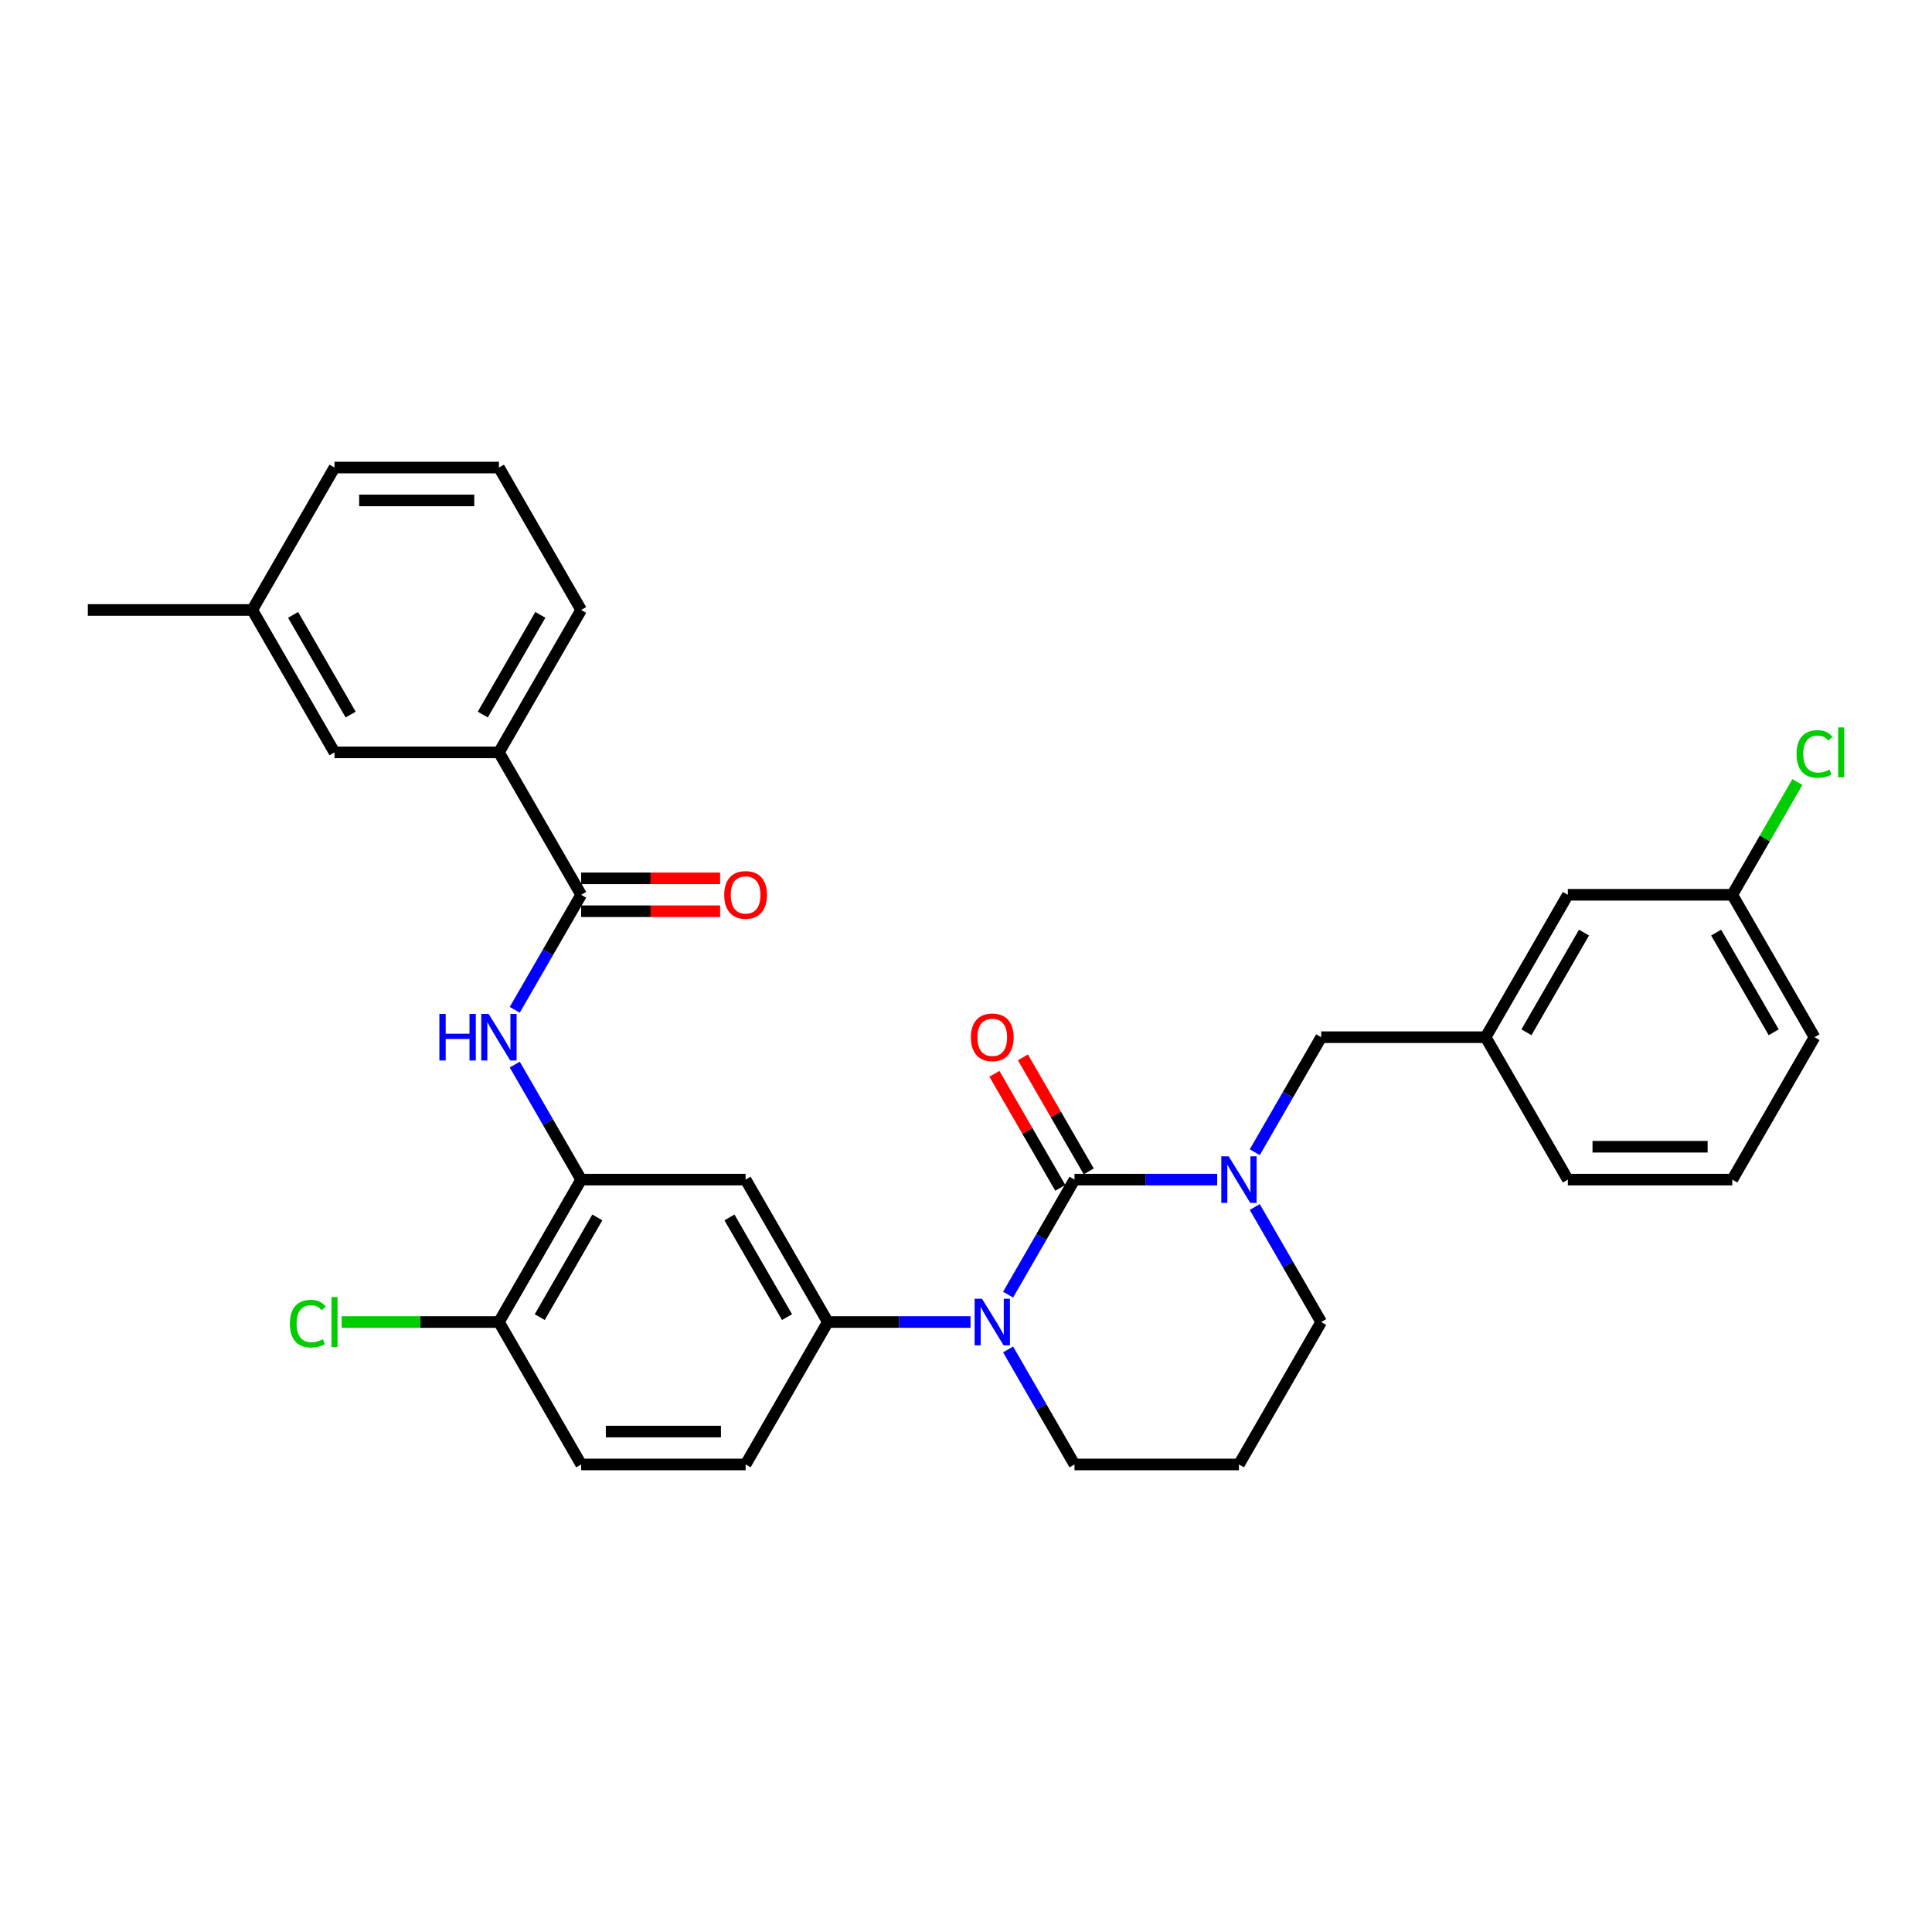 <?xml version='1.0' encoding='iso-8859-1'?>
<svg version='1.1' baseProfile='full'
              xmlns='http://www.w3.org/2000/svg'
                      xmlns:rdkit='http://www.rdkit.org/xml'
                      xmlns:xlink='http://www.w3.org/1999/xlink'
                  xml:space='preserve'
width='1000px' height='1000px' viewBox='0 0 1000 1000'>
<!-- END OF HEADER -->
<rect style='opacity:1.0;fill:#FFFFFF;stroke:none' width='1000' height='1000' x='0' y='0'> </rect>
<path class='bond-0' d='M 258.249,389.429 L 300.808,315.715' style='fill:none;fill-rule:evenodd;stroke:#000000;stroke-width:6px;stroke-linecap:butt;stroke-linejoin:miter;stroke-opacity:1' />
<path class='bond-0' d='M 249.89,369.86 L 279.681,318.26' style='fill:none;fill-rule:evenodd;stroke:#000000;stroke-width:6px;stroke-linecap:butt;stroke-linejoin:miter;stroke-opacity:1' />
<path class='bond-1' d='M 258.249,389.429 L 173.131,389.429' style='fill:none;fill-rule:evenodd;stroke:#000000;stroke-width:6px;stroke-linecap:butt;stroke-linejoin:miter;stroke-opacity:1' />
<path class='bond-2' d='M 258.249,389.429 L 300.808,463.143' style='fill:none;fill-rule:evenodd;stroke:#000000;stroke-width:6px;stroke-linecap:butt;stroke-linejoin:miter;stroke-opacity:1' />
<path class='bond-3' d='M 266.436,522.676 L 283.622,492.91' style='fill:none;fill-rule:evenodd;stroke:#0000FF;stroke-width:6px;stroke-linecap:butt;stroke-linejoin:miter;stroke-opacity:1' />
<path class='bond-3' d='M 283.622,492.91 L 300.808,463.143' style='fill:none;fill-rule:evenodd;stroke:#000000;stroke-width:6px;stroke-linecap:butt;stroke-linejoin:miter;stroke-opacity:1' />
<path class='bond-4' d='M 266.436,551.038 L 283.622,580.804' style='fill:none;fill-rule:evenodd;stroke:#0000FF;stroke-width:6px;stroke-linecap:butt;stroke-linejoin:miter;stroke-opacity:1' />
<path class='bond-4' d='M 283.622,580.804 L 300.808,610.571' style='fill:none;fill-rule:evenodd;stroke:#000000;stroke-width:6px;stroke-linecap:butt;stroke-linejoin:miter;stroke-opacity:1' />
<path class='bond-5' d='M 300.808,471.655 L 336.77,471.655' style='fill:none;fill-rule:evenodd;stroke:#000000;stroke-width:6px;stroke-linecap:butt;stroke-linejoin:miter;stroke-opacity:1' />
<path class='bond-5' d='M 336.77,471.655 L 372.732,471.655' style='fill:none;fill-rule:evenodd;stroke:#FF0000;stroke-width:6px;stroke-linecap:butt;stroke-linejoin:miter;stroke-opacity:1' />
<path class='bond-5' d='M 300.808,454.631 L 336.77,454.631' style='fill:none;fill-rule:evenodd;stroke:#000000;stroke-width:6px;stroke-linecap:butt;stroke-linejoin:miter;stroke-opacity:1' />
<path class='bond-5' d='M 336.77,454.631 L 372.732,454.631' style='fill:none;fill-rule:evenodd;stroke:#FF0000;stroke-width:6px;stroke-linecap:butt;stroke-linejoin:miter;stroke-opacity:1' />
<path class='bond-6' d='M 300.808,315.715 L 258.249,242.001' style='fill:none;fill-rule:evenodd;stroke:#000000;stroke-width:6px;stroke-linecap:butt;stroke-linejoin:miter;stroke-opacity:1' />
<path class='bond-7' d='M 556.161,610.571 L 593.085,610.571' style='fill:none;fill-rule:evenodd;stroke:#000000;stroke-width:6px;stroke-linecap:butt;stroke-linejoin:miter;stroke-opacity:1' />
<path class='bond-7' d='M 593.085,610.571 L 630.009,610.571' style='fill:none;fill-rule:evenodd;stroke:#0000FF;stroke-width:6px;stroke-linecap:butt;stroke-linejoin:miter;stroke-opacity:1' />
<path class='bond-8' d='M 556.161,610.571 L 538.975,640.338' style='fill:none;fill-rule:evenodd;stroke:#000000;stroke-width:6px;stroke-linecap:butt;stroke-linejoin:miter;stroke-opacity:1' />
<path class='bond-8' d='M 538.975,640.338 L 521.789,670.105' style='fill:none;fill-rule:evenodd;stroke:#0000FF;stroke-width:6px;stroke-linecap:butt;stroke-linejoin:miter;stroke-opacity:1' />
<path class='bond-9' d='M 563.532,606.315 L 546.494,576.804' style='fill:none;fill-rule:evenodd;stroke:#000000;stroke-width:6px;stroke-linecap:butt;stroke-linejoin:miter;stroke-opacity:1' />
<path class='bond-9' d='M 546.494,576.804 L 529.455,547.292' style='fill:none;fill-rule:evenodd;stroke:#FF0000;stroke-width:6px;stroke-linecap:butt;stroke-linejoin:miter;stroke-opacity:1' />
<path class='bond-9' d='M 548.789,614.827 L 531.751,585.316' style='fill:none;fill-rule:evenodd;stroke:#000000;stroke-width:6px;stroke-linecap:butt;stroke-linejoin:miter;stroke-opacity:1' />
<path class='bond-9' d='M 531.751,585.316 L 514.712,555.804' style='fill:none;fill-rule:evenodd;stroke:#FF0000;stroke-width:6px;stroke-linecap:butt;stroke-linejoin:miter;stroke-opacity:1' />
<path class='bond-10' d='M 649.466,624.752 L 666.651,654.518' style='fill:none;fill-rule:evenodd;stroke:#0000FF;stroke-width:6px;stroke-linecap:butt;stroke-linejoin:miter;stroke-opacity:1' />
<path class='bond-10' d='M 666.651,654.518 L 683.837,684.285' style='fill:none;fill-rule:evenodd;stroke:#000000;stroke-width:6px;stroke-linecap:butt;stroke-linejoin:miter;stroke-opacity:1' />
<path class='bond-11' d='M 649.466,596.391 L 666.651,566.624' style='fill:none;fill-rule:evenodd;stroke:#0000FF;stroke-width:6px;stroke-linecap:butt;stroke-linejoin:miter;stroke-opacity:1' />
<path class='bond-11' d='M 666.651,566.624 L 683.837,536.857' style='fill:none;fill-rule:evenodd;stroke:#000000;stroke-width:6px;stroke-linecap:butt;stroke-linejoin:miter;stroke-opacity:1' />
<path class='bond-12' d='M 683.837,684.285 L 641.278,757.999' style='fill:none;fill-rule:evenodd;stroke:#000000;stroke-width:6px;stroke-linecap:butt;stroke-linejoin:miter;stroke-opacity:1' />
<path class='bond-13' d='M 641.278,757.999 L 556.161,757.999' style='fill:none;fill-rule:evenodd;stroke:#000000;stroke-width:6px;stroke-linecap:butt;stroke-linejoin:miter;stroke-opacity:1' />
<path class='bond-14' d='M 556.161,757.999 L 538.975,728.233' style='fill:none;fill-rule:evenodd;stroke:#000000;stroke-width:6px;stroke-linecap:butt;stroke-linejoin:miter;stroke-opacity:1' />
<path class='bond-14' d='M 538.975,728.233 L 521.789,698.466' style='fill:none;fill-rule:evenodd;stroke:#0000FF;stroke-width:6px;stroke-linecap:butt;stroke-linejoin:miter;stroke-opacity:1' />
<path class='bond-15' d='M 502.332,684.285 L 465.408,684.285' style='fill:none;fill-rule:evenodd;stroke:#0000FF;stroke-width:6px;stroke-linecap:butt;stroke-linejoin:miter;stroke-opacity:1' />
<path class='bond-15' d='M 465.408,684.285 L 428.484,684.285' style='fill:none;fill-rule:evenodd;stroke:#000000;stroke-width:6px;stroke-linecap:butt;stroke-linejoin:miter;stroke-opacity:1' />
<path class='bond-16' d='M 896.631,463.143 L 939.19,536.857' style='fill:none;fill-rule:evenodd;stroke:#000000;stroke-width:6px;stroke-linecap:butt;stroke-linejoin:miter;stroke-opacity:1' />
<path class='bond-16' d='M 888.272,482.712 L 918.064,534.312' style='fill:none;fill-rule:evenodd;stroke:#000000;stroke-width:6px;stroke-linecap:butt;stroke-linejoin:miter;stroke-opacity:1' />
<path class='bond-17' d='M 896.631,463.143 L 811.514,463.143' style='fill:none;fill-rule:evenodd;stroke:#000000;stroke-width:6px;stroke-linecap:butt;stroke-linejoin:miter;stroke-opacity:1' />
<path class='bond-18' d='M 896.631,463.143 L 913.478,433.964' style='fill:none;fill-rule:evenodd;stroke:#000000;stroke-width:6px;stroke-linecap:butt;stroke-linejoin:miter;stroke-opacity:1' />
<path class='bond-18' d='M 913.478,433.964 L 930.325,404.784' style='fill:none;fill-rule:evenodd;stroke:#00CC00;stroke-width:6px;stroke-linecap:butt;stroke-linejoin:miter;stroke-opacity:1' />
<path class='bond-19' d='M 939.19,536.857 L 896.631,610.571' style='fill:none;fill-rule:evenodd;stroke:#000000;stroke-width:6px;stroke-linecap:butt;stroke-linejoin:miter;stroke-opacity:1' />
<path class='bond-20' d='M 300.808,610.571 L 258.249,684.285' style='fill:none;fill-rule:evenodd;stroke:#000000;stroke-width:6px;stroke-linecap:butt;stroke-linejoin:miter;stroke-opacity:1' />
<path class='bond-20' d='M 309.167,630.14 L 279.375,681.74' style='fill:none;fill-rule:evenodd;stroke:#000000;stroke-width:6px;stroke-linecap:butt;stroke-linejoin:miter;stroke-opacity:1' />
<path class='bond-21' d='M 300.808,610.571 L 385.925,610.571' style='fill:none;fill-rule:evenodd;stroke:#000000;stroke-width:6px;stroke-linecap:butt;stroke-linejoin:miter;stroke-opacity:1' />
<path class='bond-22' d='M 258.249,684.285 L 300.808,757.999' style='fill:none;fill-rule:evenodd;stroke:#000000;stroke-width:6px;stroke-linecap:butt;stroke-linejoin:miter;stroke-opacity:1' />
<path class='bond-23' d='M 258.249,684.285 L 217.537,684.285' style='fill:none;fill-rule:evenodd;stroke:#000000;stroke-width:6px;stroke-linecap:butt;stroke-linejoin:miter;stroke-opacity:1' />
<path class='bond-23' d='M 217.537,684.285 L 176.825,684.285' style='fill:none;fill-rule:evenodd;stroke:#00CC00;stroke-width:6px;stroke-linecap:butt;stroke-linejoin:miter;stroke-opacity:1' />
<path class='bond-24' d='M 300.808,757.999 L 385.925,757.999' style='fill:none;fill-rule:evenodd;stroke:#000000;stroke-width:6px;stroke-linecap:butt;stroke-linejoin:miter;stroke-opacity:1' />
<path class='bond-24' d='M 313.575,740.976 L 373.158,740.976' style='fill:none;fill-rule:evenodd;stroke:#000000;stroke-width:6px;stroke-linecap:butt;stroke-linejoin:miter;stroke-opacity:1' />
<path class='bond-25' d='M 385.925,757.999 L 428.484,684.285' style='fill:none;fill-rule:evenodd;stroke:#000000;stroke-width:6px;stroke-linecap:butt;stroke-linejoin:miter;stroke-opacity:1' />
<path class='bond-26' d='M 428.484,684.285 L 385.925,610.571' style='fill:none;fill-rule:evenodd;stroke:#000000;stroke-width:6px;stroke-linecap:butt;stroke-linejoin:miter;stroke-opacity:1' />
<path class='bond-26' d='M 407.357,681.74 L 377.566,630.14' style='fill:none;fill-rule:evenodd;stroke:#000000;stroke-width:6px;stroke-linecap:butt;stroke-linejoin:miter;stroke-opacity:1' />
<path class='bond-27' d='M 896.631,610.571 L 811.514,610.571' style='fill:none;fill-rule:evenodd;stroke:#000000;stroke-width:6px;stroke-linecap:butt;stroke-linejoin:miter;stroke-opacity:1' />
<path class='bond-27' d='M 883.864,593.548 L 824.281,593.548' style='fill:none;fill-rule:evenodd;stroke:#000000;stroke-width:6px;stroke-linecap:butt;stroke-linejoin:miter;stroke-opacity:1' />
<path class='bond-28' d='M 811.514,610.571 L 768.955,536.857' style='fill:none;fill-rule:evenodd;stroke:#000000;stroke-width:6px;stroke-linecap:butt;stroke-linejoin:miter;stroke-opacity:1' />
<path class='bond-29' d='M 768.955,536.857 L 811.514,463.143' style='fill:none;fill-rule:evenodd;stroke:#000000;stroke-width:6px;stroke-linecap:butt;stroke-linejoin:miter;stroke-opacity:1' />
<path class='bond-29' d='M 790.081,534.312 L 819.873,482.712' style='fill:none;fill-rule:evenodd;stroke:#000000;stroke-width:6px;stroke-linecap:butt;stroke-linejoin:miter;stroke-opacity:1' />
<path class='bond-30' d='M 768.955,536.857 L 683.837,536.857' style='fill:none;fill-rule:evenodd;stroke:#000000;stroke-width:6px;stroke-linecap:butt;stroke-linejoin:miter;stroke-opacity:1' />
<path class='bond-31' d='M 258.249,242.001 L 173.131,242.001' style='fill:none;fill-rule:evenodd;stroke:#000000;stroke-width:6px;stroke-linecap:butt;stroke-linejoin:miter;stroke-opacity:1' />
<path class='bond-31' d='M 245.481,259.024 L 185.899,259.024' style='fill:none;fill-rule:evenodd;stroke:#000000;stroke-width:6px;stroke-linecap:butt;stroke-linejoin:miter;stroke-opacity:1' />
<path class='bond-32' d='M 173.131,389.429 L 130.572,315.715' style='fill:none;fill-rule:evenodd;stroke:#000000;stroke-width:6px;stroke-linecap:butt;stroke-linejoin:miter;stroke-opacity:1' />
<path class='bond-32' d='M 181.49,369.86 L 151.699,318.26' style='fill:none;fill-rule:evenodd;stroke:#000000;stroke-width:6px;stroke-linecap:butt;stroke-linejoin:miter;stroke-opacity:1' />
<path class='bond-33' d='M 130.572,315.715 L 173.131,242.001' style='fill:none;fill-rule:evenodd;stroke:#000000;stroke-width:6px;stroke-linecap:butt;stroke-linejoin:miter;stroke-opacity:1' />
<path class='bond-34' d='M 130.572,315.715 L 45.455,315.715' style='fill:none;fill-rule:evenodd;stroke:#000000;stroke-width:6px;stroke-linecap:butt;stroke-linejoin:miter;stroke-opacity:1' />
<path  class='atom-1' d='M 227.419 524.804
L 230.688 524.804
L 230.688 535.053
L 243.013 535.053
L 243.013 524.804
L 246.281 524.804
L 246.281 548.91
L 243.013 548.91
L 243.013 537.776
L 230.688 537.776
L 230.688 548.91
L 227.419 548.91
L 227.419 524.804
' fill='#0000FF'/>
<path  class='atom-1' d='M 252.92 524.804
L 260.819 537.572
Q 261.602 538.832, 262.862 541.113
Q 264.122 543.394, 264.19 543.53
L 264.19 524.804
L 267.39 524.804
L 267.39 548.91
L 264.088 548.91
L 255.61 534.95
Q 254.623 533.316, 253.567 531.444
Q 252.546 529.571, 252.239 528.992
L 252.239 548.91
L 249.107 548.91
L 249.107 524.804
L 252.92 524.804
' fill='#0000FF'/>
<path  class='atom-3' d='M 374.86 463.211
Q 374.86 457.423, 377.72 454.189
Q 380.58 450.954, 385.925 450.954
Q 391.271 450.954, 394.131 454.189
Q 396.991 457.423, 396.991 463.211
Q 396.991 469.067, 394.097 472.404
Q 391.203 475.706, 385.925 475.706
Q 380.614 475.706, 377.72 472.404
Q 374.86 469.101, 374.86 463.211
M 385.925 472.983
Q 389.602 472.983, 391.577 470.531
Q 393.586 468.046, 393.586 463.211
Q 393.586 458.479, 391.577 456.095
Q 389.602 453.678, 385.925 453.678
Q 382.248 453.678, 380.239 456.061
Q 378.265 458.444, 378.265 463.211
Q 378.265 468.08, 380.239 470.531
Q 382.248 472.983, 385.925 472.983
' fill='#FF0000'/>
<path  class='atom-6' d='M 635.95 598.518
L 643.849 611.286
Q 644.632 612.546, 645.892 614.827
Q 647.151 617.108, 647.22 617.244
L 647.22 598.518
L 650.42 598.518
L 650.42 622.624
L 647.117 622.624
L 638.64 608.664
Q 637.652 607.03, 636.597 605.158
Q 635.575 603.285, 635.269 602.706
L 635.269 622.624
L 632.137 622.624
L 632.137 598.518
L 635.95 598.518
' fill='#0000FF'/>
<path  class='atom-10' d='M 508.273 672.233
L 516.172 685
Q 516.955 686.26, 518.215 688.541
Q 519.475 690.822, 519.543 690.958
L 519.543 672.233
L 522.743 672.233
L 522.743 696.338
L 519.441 696.338
L 510.963 682.379
Q 509.976 680.744, 508.92 678.872
Q 507.899 676.999, 507.592 676.42
L 507.592 696.338
L 504.46 696.338
L 504.46 672.233
L 508.273 672.233
' fill='#0000FF'/>
<path  class='atom-12' d='M 502.537 536.925
Q 502.537 531.137, 505.396 527.903
Q 508.256 524.668, 513.602 524.668
Q 518.947 524.668, 521.807 527.903
Q 524.667 531.137, 524.667 536.925
Q 524.667 542.781, 521.773 546.118
Q 518.879 549.42, 513.602 549.42
Q 508.29 549.42, 505.396 546.118
Q 502.537 542.815, 502.537 536.925
M 513.602 546.697
Q 517.279 546.697, 519.254 544.245
Q 521.262 541.76, 521.262 536.925
Q 521.262 532.193, 519.254 529.809
Q 517.279 527.392, 513.602 527.392
Q 509.925 527.392, 507.916 529.775
Q 505.941 532.159, 505.941 536.925
Q 505.941 541.794, 507.916 544.245
Q 509.925 546.697, 513.602 546.697
' fill='#FF0000'/>
<path  class='atom-20' d='M 150.047 685.119
Q 150.047 679.127, 152.839 675.995
Q 155.665 672.828, 161.01 672.828
Q 165.981 672.828, 168.637 676.335
L 166.39 678.174
Q 164.449 675.62, 161.01 675.62
Q 157.367 675.62, 155.427 678.072
Q 153.52 680.489, 153.52 685.119
Q 153.52 689.886, 155.495 692.337
Q 157.503 694.789, 161.385 694.789
Q 164.04 694.789, 167.139 693.188
L 168.092 695.742
Q 166.832 696.559, 164.926 697.036
Q 163.019 697.512, 160.908 697.512
Q 155.665 697.512, 152.839 694.312
Q 150.047 691.112, 150.047 685.119
' fill='#00CC00'/>
<path  class='atom-20' d='M 171.565 671.364
L 174.697 671.364
L 174.697 697.206
L 171.565 697.206
L 171.565 671.364
' fill='#00CC00'/>
<path  class='atom-26' d='M 929.895 390.263
Q 929.895 384.271, 932.687 381.138
Q 935.513 377.972, 940.859 377.972
Q 945.829 377.972, 948.485 381.479
L 946.238 383.317
Q 944.297 380.764, 940.859 380.764
Q 937.215 380.764, 935.275 383.215
Q 933.368 385.633, 933.368 390.263
Q 933.368 395.03, 935.343 397.481
Q 937.352 399.932, 941.233 399.932
Q 943.889 399.932, 946.987 398.332
L 947.94 400.886
Q 946.681 401.703, 944.774 402.18
Q 942.867 402.656, 940.756 402.656
Q 935.513 402.656, 932.687 399.456
Q 929.895 396.255, 929.895 390.263
' fill='#00CC00'/>
<path  class='atom-26' d='M 951.413 376.508
L 954.545 376.508
L 954.545 402.35
L 951.413 402.35
L 951.413 376.508
' fill='#00CC00'/>
</svg>
